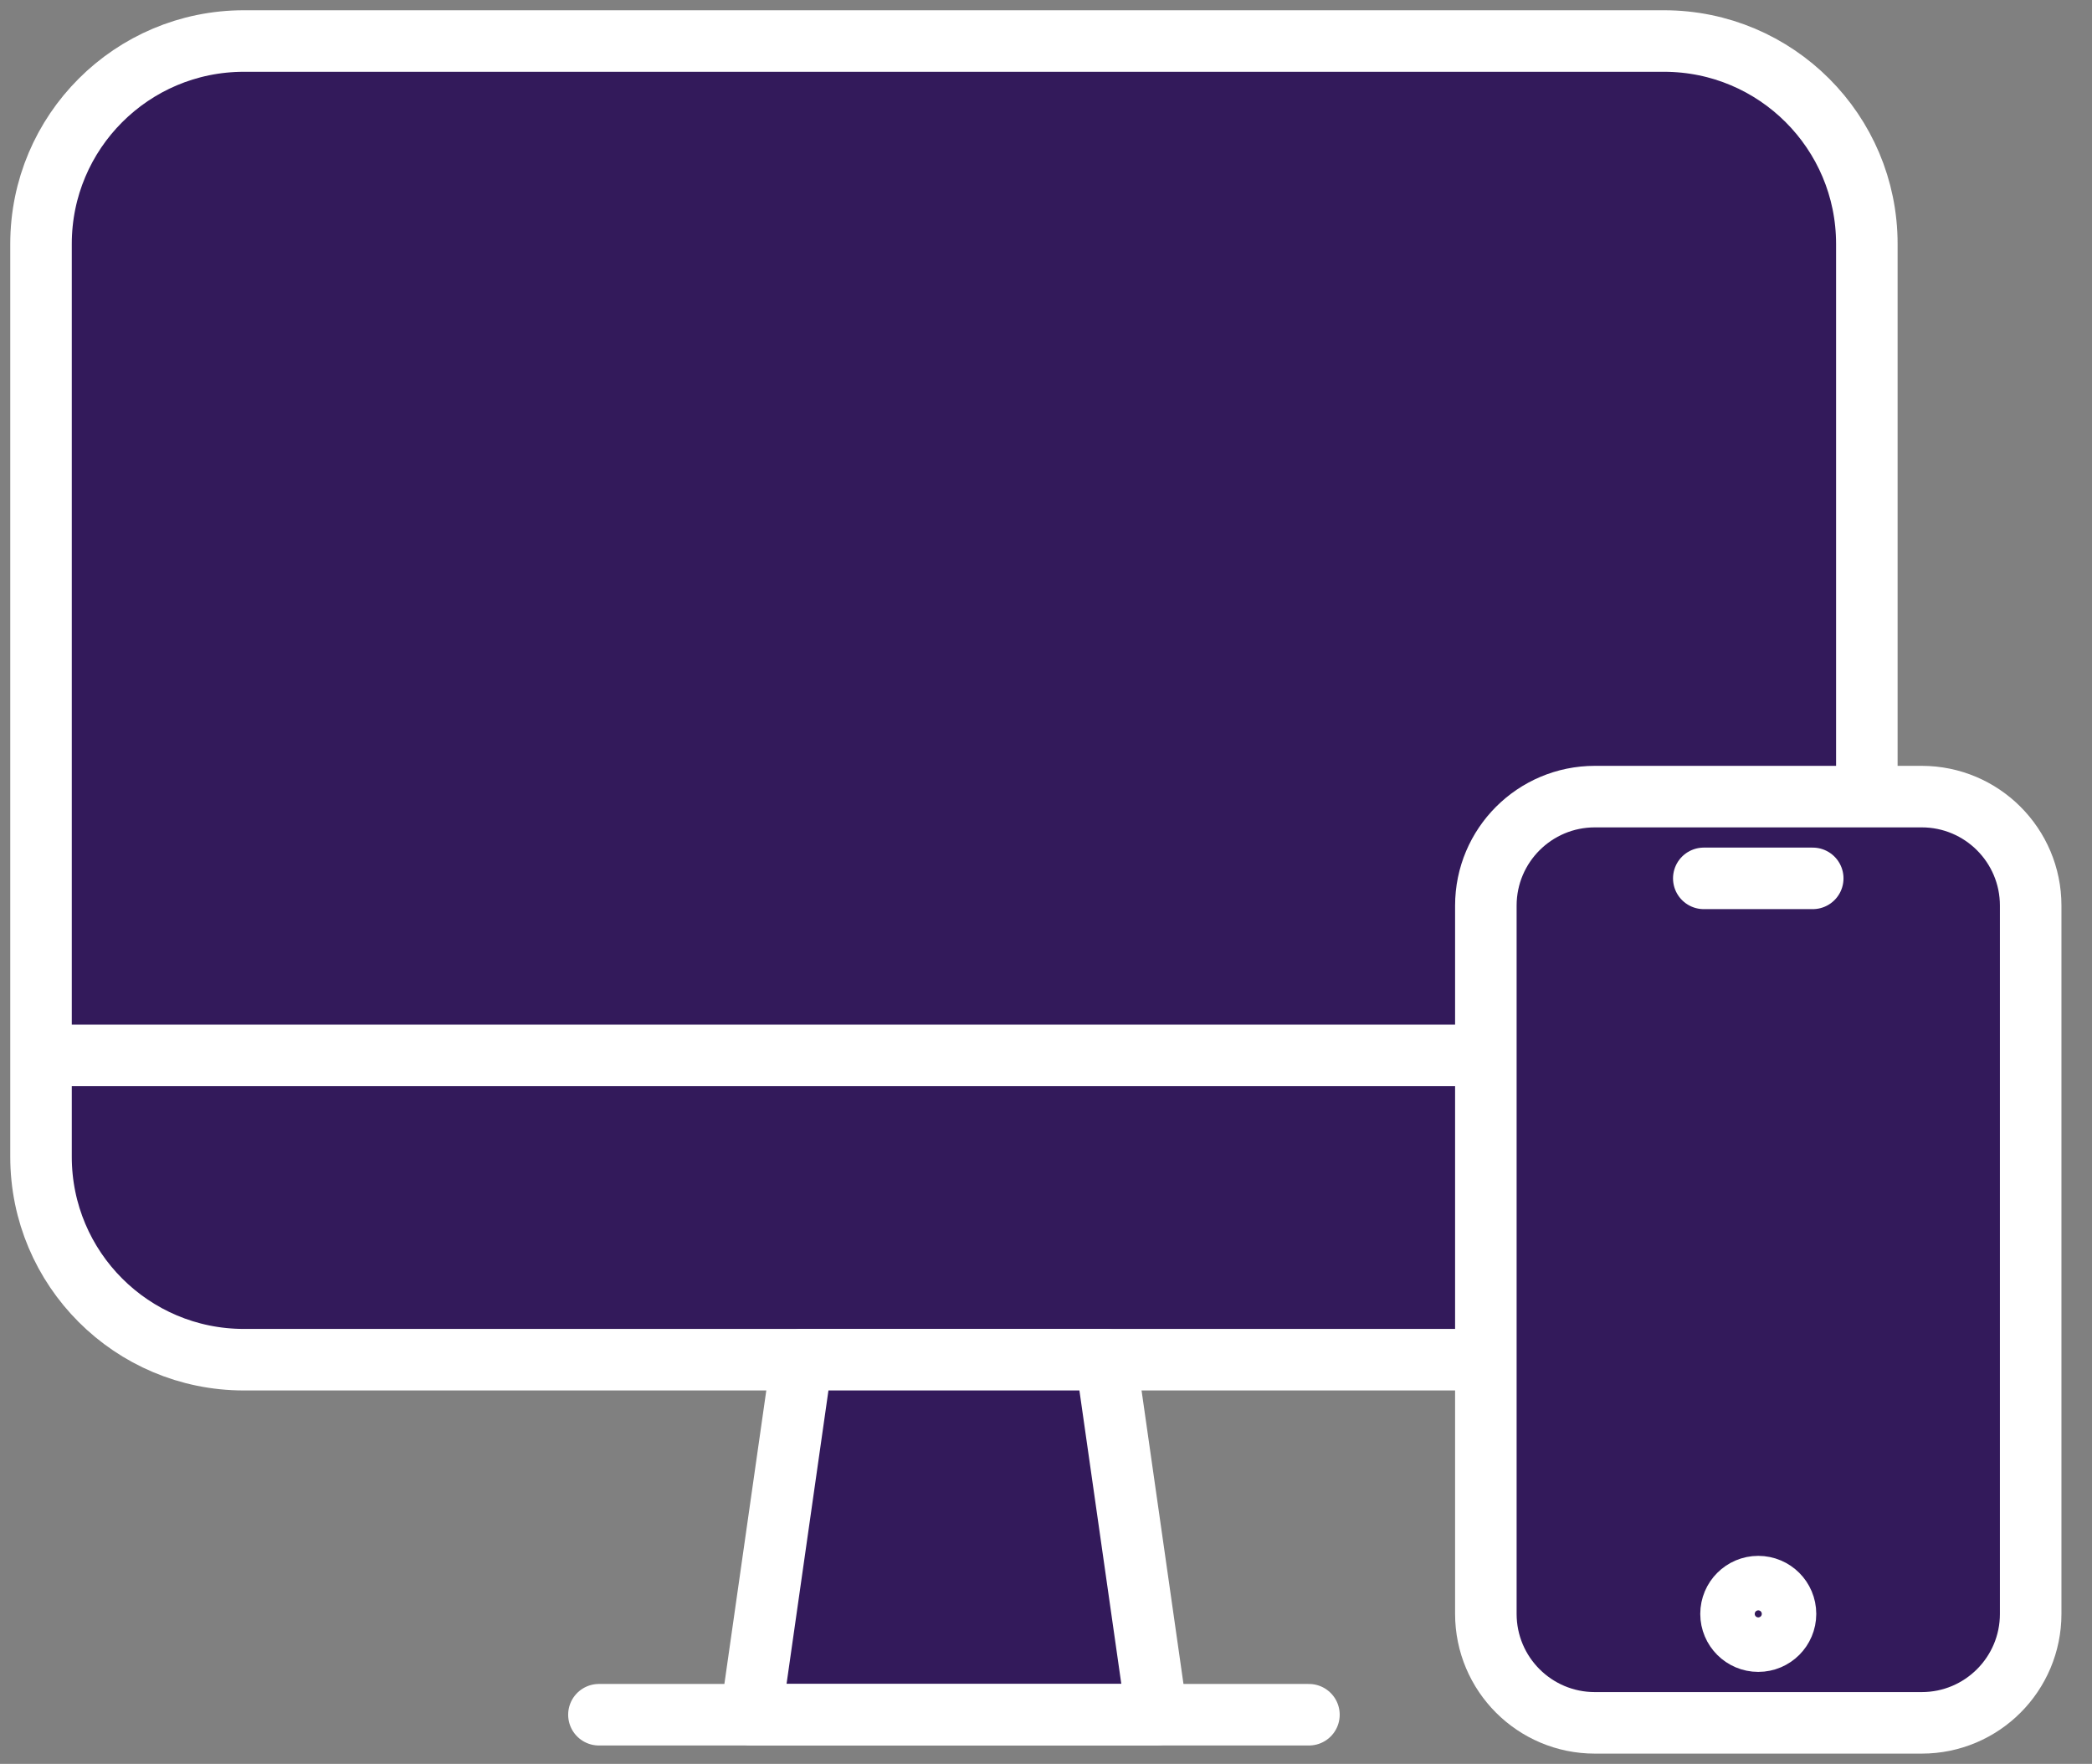 <?xml version="1.0" encoding="UTF-8"?> <svg xmlns="http://www.w3.org/2000/svg" width="51" height="43" viewBox="0 0 51 43" fill="none"><rect x="0" y="0" width="51" height="43" fill="#808080" stroke="none"/><g id="Group 24"><path id="Vector" d="M40.566 1H5.946C3.214 1 1 3.214 1 5.946V28.201C1 30.933 3.214 33.147 5.946 33.147H40.566C43.297 33.147 45.511 30.933 45.511 28.201V5.946C45.511 3.214 43.297 1 40.566 1Z" fill="#331A5B" stroke="white" stroke-width="1.5" stroke-linejoin="round"></path><path id="Vector_2" d="M28.201 41.802H18.31L19.546 33.147H26.965L28.201 41.802Z" fill="#331A5B" stroke="white" stroke-width="1.5" stroke-linejoin="round"></path><path id="Vector_3" d="M14.601 41.802H31.91" stroke="white" stroke-width="1.5" stroke-linecap="round" stroke-linejoin="round"></path><path id="Vector_4" d="M1 25.729H45.511" stroke="white" stroke-width="1.5" stroke-linejoin="round"></path><g id="Group"><path id="Vector_5" d="M46.849 19.42H38.88C37.413 19.42 36.223 20.61 36.223 22.077V39.343C36.223 40.811 37.413 42 38.88 42H46.849C48.316 42 49.505 40.811 49.505 39.343V22.077C49.505 20.61 48.316 19.42 46.849 19.42Z" fill="#331A5B" stroke="white" stroke-width="1.5" stroke-linejoin="round"></path><path id="Vector_6" d="M42.864 40.008C43.231 40.008 43.528 39.71 43.528 39.344C43.528 38.977 43.231 38.679 42.864 38.679C42.498 38.679 42.2 38.977 42.2 39.344C42.2 39.71 42.498 40.008 42.864 40.008Z" fill="#331A5B" stroke="white" stroke-width="1.5" stroke-linejoin="round"></path><path id="Vector_7" d="M41.536 21.413H44.192" stroke="white" stroke-width="1.5" stroke-linecap="round" stroke-linejoin="round"></path></g></g></svg> 